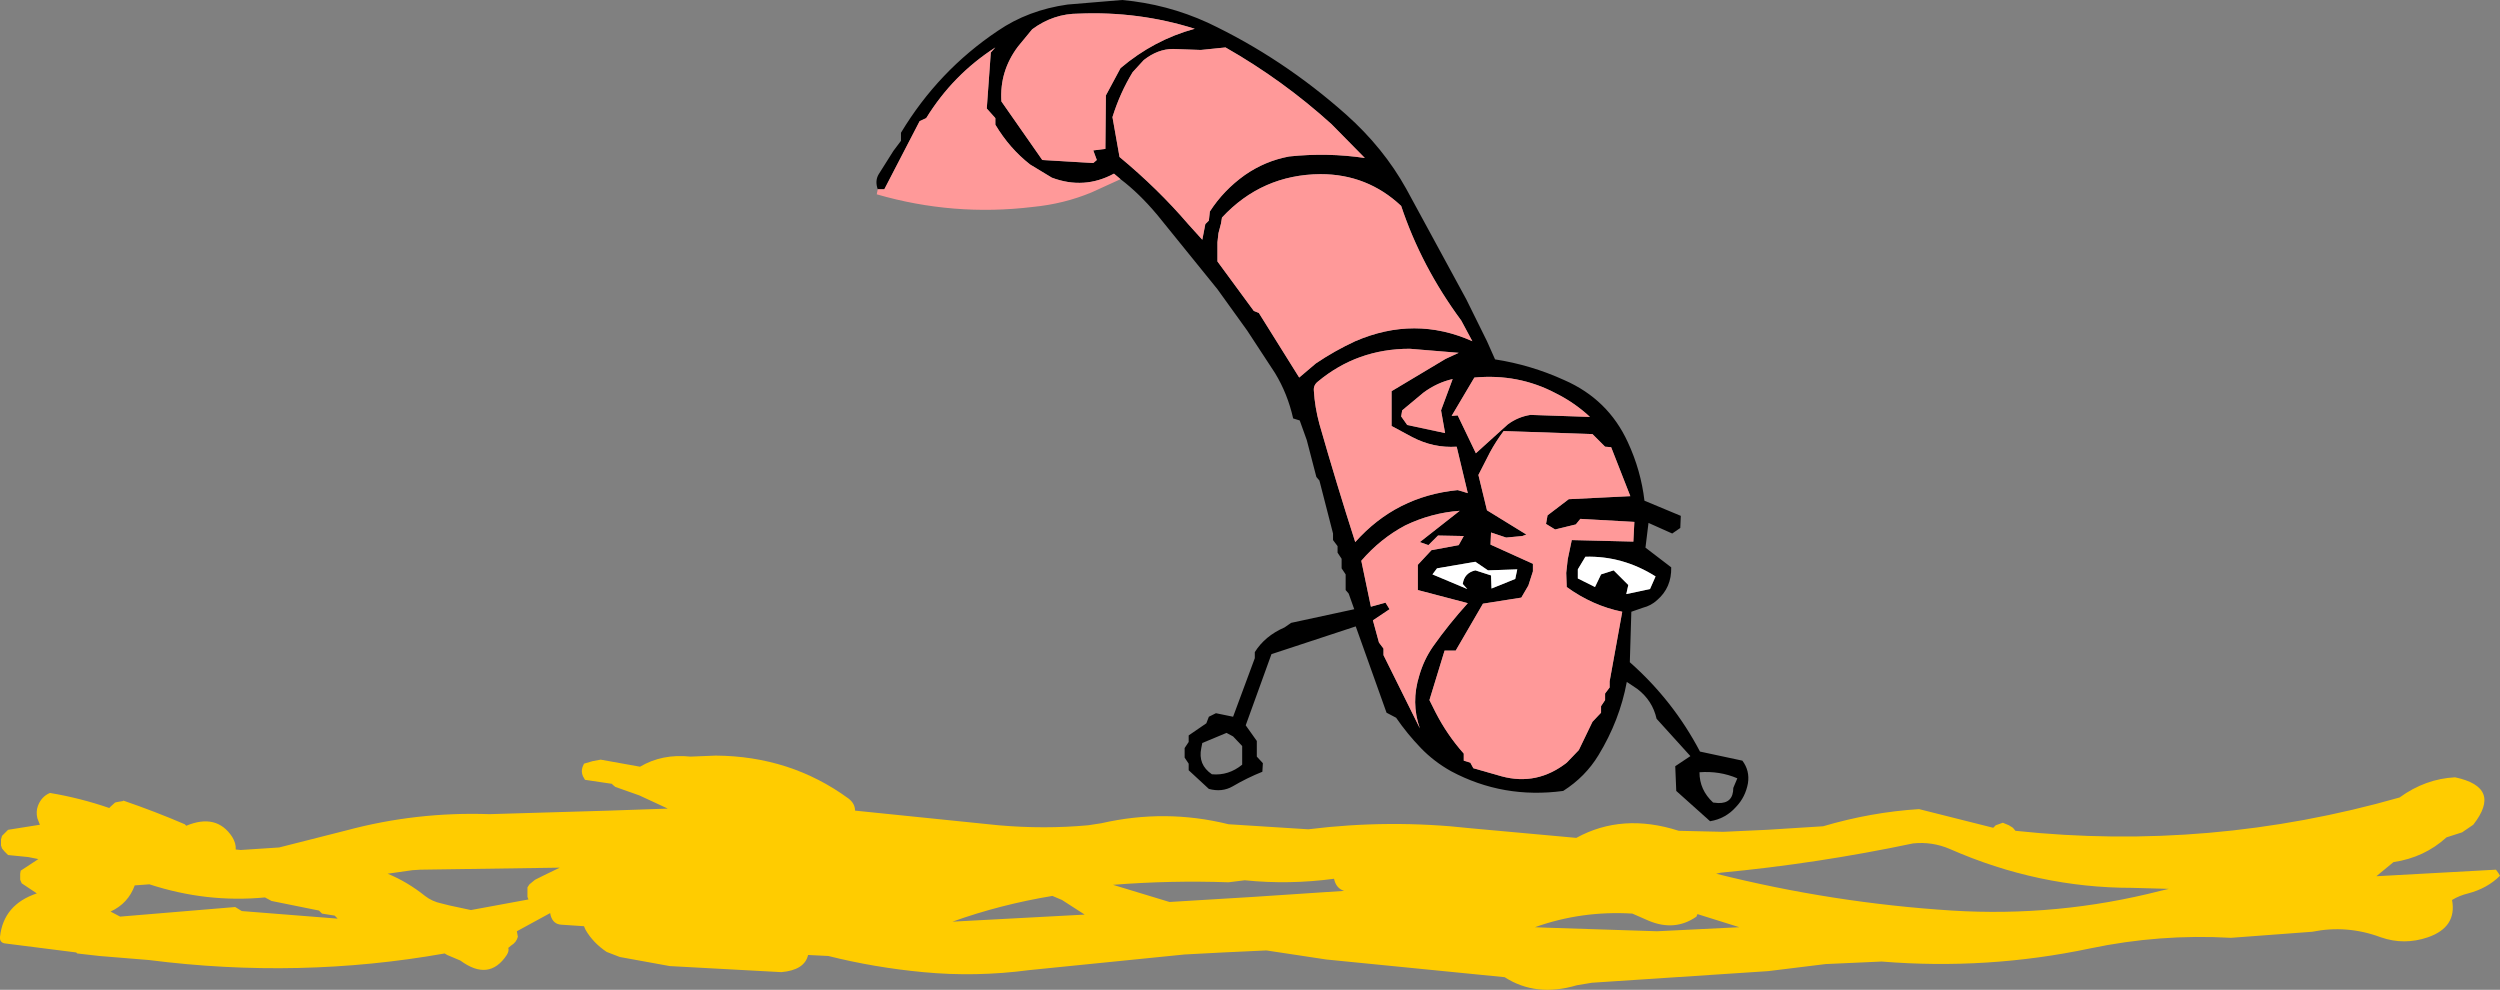 <?xml version="1.0" encoding="UTF-8" standalone="no"?>
<svg xmlns:xlink="http://www.w3.org/1999/xlink" height="98.05px" width="247.65px" xmlns="http://www.w3.org/2000/svg">
  <rect width="100%" height="100%" fill="#808080" stroke="none"/>
  <g transform="matrix(1.0, 0.0, 0.0, 1.0, 121.7, 35.75)">
    <path d="M123.3 45.95 L122.2 46.7 120.65 47.2 Q118.45 49.2 115.4 49.65 L113.7 51.05 125.55 50.4 125.8 50.75 125.95 51.0 Q124.7 52.25 122.8 52.75 121.95 52.95 121.2 53.4 121.7 56.1 118.8 57.1 116.45 57.9 114.15 57.1 110.8 55.85 107.35 56.55 L99.3 57.15 Q92.25 56.75 85.35 58.2 75.15 60.35 64.7 59.5 L59.15 59.75 53.45 60.45 36.0 61.6 34.5 61.85 Q30.45 63.05 27.35 61.05 L9.7 59.3 3.75 58.4 -0.55 58.6 -4.35 58.8 -19.75 60.35 Q-25.05 61.05 -30.25 60.55 -35.05 60.1 -39.65 58.95 L-41.65 58.85 Q-42.0 60.35 -44.3 60.55 L-55.35 59.95 -60.3 59.05 -61.6 58.55 Q-62.95 57.65 -63.7 56.35 L-63.85 56.0 -66.1 55.85 Q-66.9 55.8 -67.15 54.95 L-67.2 54.7 -70.5 56.5 -70.4 57.05 Q-70.55 57.6 -71.05 57.9 L-71.35 58.15 Q-71.25 58.45 -71.5 58.85 -73.25 61.5 -76.1 59.4 L-77.4 58.85 -77.65 58.7 Q-92.05 61.25 -106.95 59.35 L-111.85 58.95 -114.05 58.7 -114.15 58.6 -121.25 57.7 Q-121.75 57.6 -121.7 57.05 -121.35 53.85 -118.05 52.75 L-119.55 51.75 -119.7 51.4 -119.7 50.8 -119.65 50.5 -117.9 49.35 -118.9 49.15 -120.9 48.95 -121.25 48.6 -121.5 48.3 -121.6 48.0 -121.6 47.7 -121.6 47.4 -121.5 47.05 -121.25 46.8 -120.9 46.45 -118.7 46.1 -117.75 45.95 -118.0 45.3 Q-118.15 44.65 -117.95 44.1 -117.6 43.15 -116.75 42.8 -113.75 43.3 -110.85 44.3 L-110.85 44.25 -110.3 43.75 -110.1 43.7 -109.5 43.6 -109.5 43.55 Q-106.3 44.65 -103.4 45.9 L-103.25 46.05 Q-100.25 44.8 -98.7 47.15 -98.3 47.8 -98.35 48.4 L-97.85 48.45 -94.05 48.2 -87.35 46.5 Q-80.45 44.65 -73.2 44.9 L-61.35 44.55 -55.55 44.35 -58.35 43.05 -60.75 42.2 -61.05 41.95 -61.05 41.9 -63.75 41.5 -63.95 41.15 Q-64.15 40.7 -64.0 40.25 L-63.85 39.9 -63.0 39.65 -62.2 39.5 -58.3 40.2 Q-56.1 38.9 -53.3 39.2 L-50.8 39.1 Q-43.4 39.15 -37.65 43.35 -37.0 43.85 -37.0 44.55 L-22.8 46.0 Q-18.25 46.4 -13.9 46.0 L-12.6 45.8 Q-6.25 44.35 0.0 45.9 L7.9 46.4 Q15.95 45.4 24.0 46.3 L34.45 47.25 Q39.0 44.75 44.6 46.55 L49.0 46.65 53.35 46.45 58.9 46.1 Q63.65 44.7 68.4 44.4 L75.75 46.25 76.0 46.0 76.7 45.75 77.3 46.0 77.7 46.25 77.95 46.55 Q97.25 48.6 116.0 43.25 118.55 41.4 121.5 41.25 126.2 42.25 123.3 45.95 M93.15 52.3 L89.5 52.2 Q80.2 52.2 71.45 48.35 69.7 47.6 67.8 47.8 58.3 49.8 48.75 50.7 L48.3 50.8 Q59.85 53.7 71.65 54.45 82.15 55.1 92.3 52.5 L93.15 52.3 M30.35 56.1 L31.6 56.15 42.45 56.5 50.6 56.1 46.45 54.8 46.35 55.05 Q44.2 56.55 41.6 55.45 L40.0 54.75 Q34.95 54.45 30.35 56.1 M1.6 51.45 L0.0 51.65 Q-5.75 51.45 -11.45 51.9 L-5.85 53.6 2.4 53.1 11.45 52.5 Q10.65 52.25 10.45 51.3 6.0 51.9 1.6 51.45 M-66.25 50.2 L-80.05 50.4 -80.85 50.45 -83.3 50.8 Q-81.35 51.6 -79.6 53.0 -78.9 53.55 -77.95 53.75 L-77.15 53.95 -75.05 54.4 -69.35 53.35 -69.45 53.1 -69.45 52.8 -69.45 52.15 -69.25 51.85 -68.7 51.4 -67.9 51.0 -66.25 50.2 M-16.5 53.4 L-17.45 53.0 Q-22.6 53.85 -27.35 55.55 L-14.25 54.85 -16.5 53.4 M-88.55 54.95 L-89.8 54.75 -90.05 54.5 -90.1 54.45 -94.8 53.5 -95.45 53.15 Q-101.25 53.7 -106.9 51.85 L-108.25 51.95 -108.35 51.95 Q-109.0 53.75 -110.75 54.55 L-109.8 55.05 -98.4 54.1 -97.75 54.5 -88.25 55.25 -88.45 55.05 -88.55 54.95" fill="#ffcc00" fill-rule="evenodd" stroke="none"/>
    <path d="M13.5 -20.1 L10.2 -23.45 Q5.4 -27.8 -0.3 -31.05 L-2.75 -30.8 -5.5 -30.9 Q-7.0 -30.9 -8.4 -29.8 L-9.5 -28.6 Q-10.75 -26.55 -11.5 -24.15 L-10.8 -20.2 Q-7.0 -17.05 -4.0 -13.55 L-2.6 -12.0 -2.3 -13.55 -1.95 -13.9 -1.85 -14.8 Q-0.5 -16.9 1.6 -18.4 3.6 -19.8 6.0 -20.25 9.8 -20.65 13.5 -20.1 M-34.75 -17.0 Q-35.05 -17.85 -34.65 -18.5 L-33.2 -20.8 -32.45 -21.8 -32.45 -22.6 Q-28.75 -28.75 -22.85 -32.7 -19.85 -34.75 -15.95 -35.3 L-10.55 -35.75 Q-6.1 -35.35 -2.05 -33.5 5.35 -30.0 11.65 -24.4 15.35 -21.1 17.6 -17.05 L23.55 -6.1 25.6 -1.95 26.4 -0.15 Q29.95 0.4 33.25 1.9 37.6 3.8 39.55 8.05 40.85 10.85 41.2 13.85 L44.8 15.35 44.75 16.55 43.95 17.1 41.6 16.05 41.3 18.5 43.85 20.45 Q43.9 22.45 42.45 23.7 41.85 24.25 41.05 24.45 L39.9 24.85 39.75 29.85 Q44.05 33.65 46.7 38.7 L50.9 39.6 Q51.65 40.6 51.45 41.85 51.2 43.2 50.3 44.15 49.25 45.35 47.7 45.6 L44.35 42.6 44.25 40.15 45.75 39.15 42.4 35.45 Q42.0 33.65 40.5 32.5 L39.45 31.8 Q38.75 35.6 36.65 39.05 35.35 41.2 33.15 42.6 27.2 43.4 22.05 40.65 20.35 39.7 19.05 38.35 17.7 36.95 16.6 35.35 L15.65 34.85 12.6 26.3 4.25 29.05 1.7 36.1 2.8 37.65 2.8 39.2 3.4 39.85 3.35 40.7 Q1.85 41.3 0.4 42.15 -0.65 42.75 -1.95 42.4 L-3.95 40.55 -3.95 39.9 -4.35 39.3 -4.35 38.35 -3.95 37.75 -3.95 37.1 -2.2 35.9 -1.95 35.25 -1.25 34.9 0.45 35.25 2.6 29.45 2.6 28.85 Q3.6 27.25 5.55 26.4 L6.2 25.95 12.45 24.6 11.9 23.05 11.6 22.7 11.6 21.15 11.2 20.55 11.2 19.6 10.8 19.0 10.8 18.35 10.35 17.75 10.35 17.1 9.0 11.85 8.7 11.5 7.75 7.85 7.05 5.9 6.4 5.7 Q5.85 3.25 4.6 1.2 L1.85 -3.0 -1.1 -7.1 -7.05 -14.45 Q-8.85 -16.6 -10.7 -18.0 L-11.35 -18.55 Q-14.3 -16.95 -17.5 -18.15 L-19.65 -19.45 Q-21.7 -21.05 -23.1 -23.4 L-23.1 -24.05 -23.95 -25.0 -23.55 -30.55 -23.1 -31.05 Q-27.3 -28.35 -29.95 -24.05 L-30.6 -23.75 -34.1 -17.0 -34.75 -17.0 M-12.15 -26.3 L-10.7 -29.0 Q-7.4 -31.8 -3.35 -32.9 -8.9 -34.65 -14.85 -34.4 -17.35 -34.4 -19.45 -32.85 L-20.85 -31.15 Q-22.7 -28.7 -22.5 -25.7 L-18.45 -19.9 -13.4 -19.6 -13.05 -19.9 -13.4 -20.85 -12.2 -21.0 -12.15 -26.3 M21.5 -0.2 L22.8 -0.8 17.95 -1.2 Q12.75 -1.2 8.85 2.05 8.4 2.4 8.45 2.95 8.55 4.6 9.0 6.25 10.7 12.2 12.55 17.95 16.6 13.4 22.7 12.8 L23.7 13.1 22.6 8.5 Q20.3 8.65 18.2 7.55 L16.15 6.45 16.15 3.0 21.5 -0.2 M2.5 -4.95 L3.0 -4.75 7.0 1.65 8.65 0.25 Q10.5 -1.0 12.55 -1.95 18.45 -4.5 24.15 -1.95 L23.05 -4.0 Q19.1 -9.35 17.1 -15.35 13.75 -18.5 9.1 -18.5 3.3 -18.45 -0.65 -14.2 L-0.75 -13.6 -1.0 -12.65 -1.1 -11.75 -1.1 -9.85 2.5 -4.95 M-2.6 37.85 L-2.7 38.35 Q-3.05 40.0 -1.65 40.95 0.0 41.1 1.35 40.0 L1.35 38.15 0.45 37.2 -0.2 36.85 -2.6 37.85 M41.75 22.6 L42.3 21.35 Q39.05 19.3 35.35 19.4 L34.6 20.65 34.6 21.55 36.3 22.4 36.9 21.15 38.15 20.75 39.6 22.2 39.4 23.1 41.75 22.6 M50.4 41.35 Q48.65 40.6 46.65 40.75 46.65 42.5 48.0 43.75 L48.5 43.8 Q50.0 43.85 50.0 42.3 L50.4 41.35 M22.8 18.25 L23.3 17.35 20.75 17.3 19.8 18.25 18.95 17.95 22.9 14.85 Q20.1 15.05 17.5 16.3 15.05 17.6 13.15 19.8 L14.1 24.35 15.55 23.95 15.95 24.6 14.3 25.7 14.9 27.9 15.35 28.5 15.35 29.15 18.95 36.4 Q18.05 33.85 18.9 31.15 19.35 29.6 20.25 28.3 21.8 26.1 23.7 24.0 L18.75 22.7 18.75 20.2 20.1 18.75 22.8 18.25 M21.05 4.9 L22.2 1.8 Q20.65 2.15 19.3 3.15 L17.2 4.9 17.1 5.5 17.7 6.35 21.45 7.15 21.05 4.9 M37.3 8.5 L36.05 7.25 27.25 6.95 Q26.5 7.95 25.9 9.05 L24.75 11.3 25.6 14.8 29.5 17.2 29.1 17.35 27.5 17.5 26.0 17.0 25.95 18.2 30.15 20.1 30.15 20.85 29.7 22.25 29.0 23.45 25.2 24.05 22.5 28.7 21.4 28.7 19.9 33.6 20.5 34.8 Q21.65 37.05 23.3 38.9 L23.3 39.6 23.95 39.8 24.25 40.35 27.05 41.15 Q30.55 42.1 33.5 39.8 L34.7 38.55 36.05 35.75 36.9 34.85 36.9 34.2 37.3 33.6 37.3 32.95 37.75 32.35 37.75 31.75 39.0 24.85 Q36.05 24.25 33.5 22.4 L33.45 21.0 33.6 19.65 34.0 17.75 40.1 17.9 40.2 15.95 34.85 15.65 34.4 16.2 32.35 16.7 31.45 16.15 31.6 15.3 33.7 13.7 39.8 13.4 37.9 8.55 37.3 8.5 M35.8 5.55 Q34.3 4.15 32.4 3.2 28.7 1.25 24.35 1.65 L22.1 5.45 22.7 5.4 24.5 9.15 27.65 6.3 Q28.65 5.55 29.9 5.35 L35.8 5.55 M23.65 22.6 L23.2 22.1 Q23.35 21.0 24.45 20.75 L26.0 21.25 26.05 22.55 28.4 21.6 28.6 20.65 25.7 20.75 24.45 19.9 20.65 20.55 20.2 21.15 23.65 22.6" fill="#000000" fill-rule="evenodd" stroke="none"/>
    <path d="M13.5 -20.1 Q9.8 -20.65 6.0 -20.25 3.6 -19.8 1.6 -18.4 -0.5 -16.9 -1.85 -14.8 L-1.95 -13.9 -2.3 -13.55 -2.6 -12.0 -4.0 -13.55 Q-7.0 -17.05 -10.8 -20.2 L-11.5 -24.15 Q-10.75 -26.55 -9.5 -28.6 L-8.4 -29.8 Q-7.0 -30.9 -5.5 -30.9 L-2.75 -30.8 -0.3 -31.05 Q5.4 -27.8 10.2 -23.45 L13.5 -20.1 M-34.75 -17.0 L-34.1 -17.0 -30.6 -23.75 -29.95 -24.05 Q-27.3 -28.35 -23.1 -31.05 L-23.55 -30.55 -23.95 -25.0 -23.1 -24.05 -23.1 -23.4 Q-21.7 -21.05 -19.65 -19.45 L-17.5 -18.15 Q-14.3 -16.95 -11.35 -18.55 L-10.7 -18.0 -13.55 -16.7 Q-16.3 -15.55 -19.4 -15.25 -27.25 -14.3 -34.85 -16.5 L-34.75 -17.0 M2.5 -4.95 L-1.1 -9.85 -1.1 -11.75 -1.0 -12.65 -0.75 -13.6 -0.65 -14.2 Q3.3 -18.45 9.1 -18.5 13.75 -18.5 17.1 -15.35 19.1 -9.35 23.05 -4.0 L24.15 -1.95 Q18.45 -4.5 12.55 -1.95 10.5 -1.0 8.65 0.25 L7.0 1.65 3.0 -4.75 2.5 -4.95 M21.5 -0.2 L16.15 3.0 16.15 6.45 18.2 7.55 Q20.3 8.65 22.6 8.5 L23.7 13.1 22.7 12.8 Q16.6 13.4 12.55 17.95 10.7 12.2 9.0 6.25 8.55 4.6 8.45 2.95 8.4 2.4 8.85 2.05 12.75 -1.2 17.95 -1.2 L22.8 -0.8 21.5 -0.2 M-12.15 -26.3 L-12.2 -21.0 -13.4 -20.85 -13.05 -19.9 -13.4 -19.6 -18.45 -19.9 -22.5 -25.7 Q-22.7 -28.7 -20.85 -31.15 L-19.45 -32.85 Q-17.35 -34.4 -14.85 -34.4 -8.9 -34.65 -3.35 -32.9 -7.4 -31.8 -10.7 -29.0 L-12.15 -26.3 M35.8 5.55 L29.9 5.35 Q28.65 5.55 27.65 6.3 L24.5 9.15 22.7 5.4 22.1 5.45 24.35 1.65 Q28.7 1.25 32.4 3.2 34.3 4.15 35.8 5.55 M37.3 8.5 L37.9 8.55 39.8 13.4 33.7 13.7 31.6 15.3 31.45 16.15 32.35 16.7 34.4 16.2 34.85 15.65 40.2 15.95 40.1 17.9 34.0 17.75 33.6 19.65 33.45 21.0 33.5 22.4 Q36.05 24.25 39.0 24.85 L37.75 31.75 37.75 32.35 37.3 32.95 37.3 33.6 36.9 34.2 36.9 34.85 36.05 35.75 34.7 38.55 33.5 39.8 Q30.55 42.1 27.05 41.15 L24.25 40.35 23.95 39.8 23.3 39.6 23.3 38.9 Q21.65 37.05 20.5 34.8 L19.9 33.6 21.4 28.7 22.5 28.7 25.2 24.05 29.0 23.45 29.7 22.25 30.15 20.85 30.15 20.1 25.95 18.2 26.0 17.0 27.5 17.5 29.1 17.35 29.5 17.2 25.6 14.8 24.75 11.3 25.9 9.05 Q26.5 7.95 27.25 6.95 L36.05 7.25 37.3 8.5 M21.05 4.9 L21.45 7.15 17.7 6.35 17.1 5.5 17.2 4.9 19.3 3.15 Q20.65 2.15 22.2 1.8 L21.05 4.9 M22.8 18.25 L20.1 18.75 18.75 20.2 18.75 22.7 23.7 24.0 Q21.8 26.1 20.25 28.3 19.35 29.6 18.9 31.15 18.05 33.85 18.95 36.4 L15.35 29.15 15.35 28.5 14.9 27.9 14.3 25.7 15.95 24.6 15.55 23.95 14.1 24.35 13.15 19.8 Q15.05 17.6 17.5 16.3 20.1 15.05 22.9 14.85 L18.95 17.95 19.8 18.25 20.75 17.3 23.3 17.35 22.8 18.25" fill="#ff9999" fill-rule="evenodd" stroke="none"/>
    <path d="M41.75 22.6 L39.4 23.1 39.6 22.2 38.15 20.75 36.9 21.15 36.3 22.4 34.6 21.55 34.6 20.65 35.35 19.4 Q39.05 19.3 42.3 21.35 L41.75 22.6 M23.65 22.6 L20.2 21.15 20.65 20.55 24.45 19.9 25.7 20.75 28.6 20.65 28.4 21.6 26.05 22.55 26.0 21.25 24.45 20.75 Q23.35 21.0 23.2 22.1 L23.65 22.6" fill="#ffffff" fill-rule="evenodd" stroke="none"/>
  </g>
</svg>
